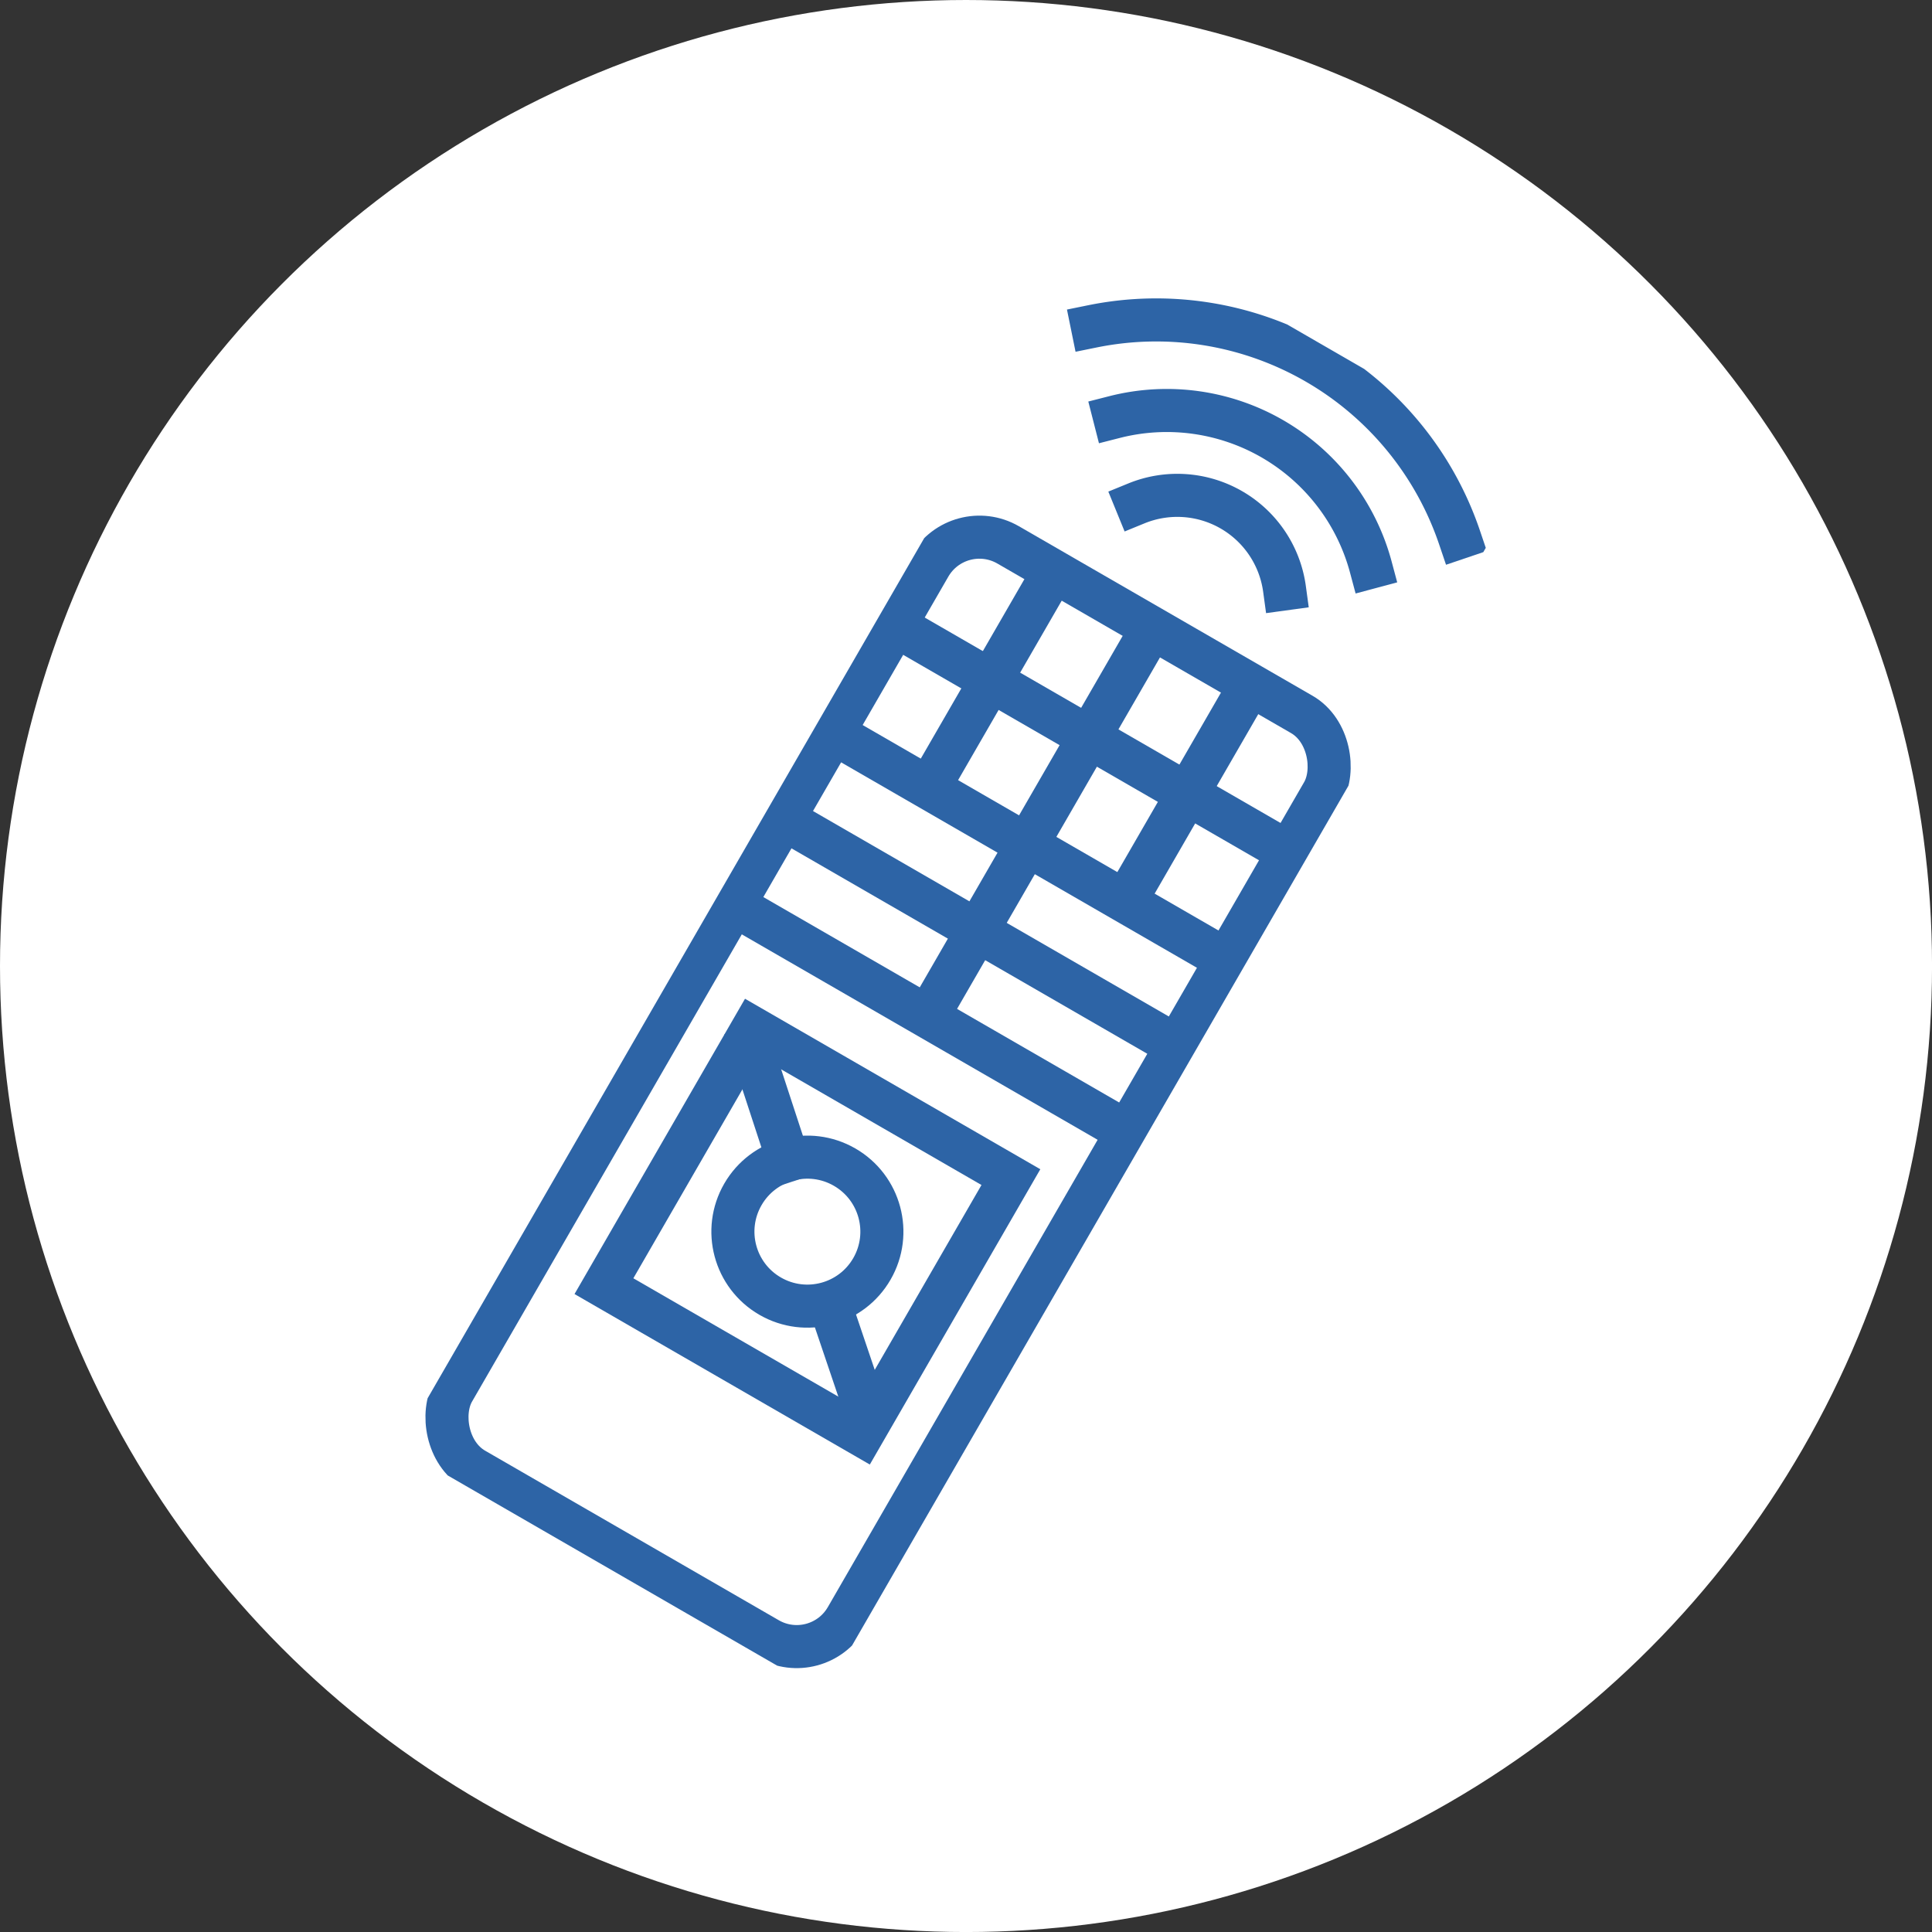 <svg xmlns="http://www.w3.org/2000/svg" xmlns:xlink="http://www.w3.org/1999/xlink" width="67.283" height="67.283" viewBox="0 0 67.283 67.283">
  <rect x="0" y="0" width="67.283" height="67.283" fill="#333333" stroke="none"/>
  <defs>
    <clipPath id="clip-path">
      <rect id="長方形_67586" data-name="長方形 67586" width="17.106" height="49.33" fill="none" stroke="#2d64a6" stroke-linecap="square" stroke-width="1.5"/>
    </clipPath>
  </defs>
  <g id="icon-home-tacos" transform="translate(-134.286 -1093.313)">
    <circle id="楕円形_1235" data-name="楕円形 1235" cx="33.642" cy="33.642" r="33.642" transform="translate(134.286 1093.313)" fill="#fff"/>
    <g id="グループ_43193" data-name="グループ 43193" transform="translate(172.854 1101) rotate(30)">
      <g id="グループ_43192" data-name="グループ 43192" clip-path="url(#clip-path)">
        <path id="パス_150388" data-name="パス 150388" d="M12.658,9.049a3.767,3.767,0,0,0-5.955,0" transform="translate(-0.908 -1.028)" fill="none" stroke="#2d64a6" stroke-linecap="square" stroke-width="1.5"/>
        <path id="パス_150389" data-name="パス 150389" d="M14.544,6.441A7.357,7.357,0,0,0,4.2,6.379" transform="translate(-0.569 -0.58)" fill="none" stroke="#2d64a6" stroke-linecap="square" stroke-width="1.5"/>
        <path id="パス_150390" data-name="パス 150390" d="M16.349,3.524A11.152,11.152,0,0,0,1.6,3.551" transform="translate(-0.216 -0.102)" fill="none" stroke="#2d64a6" stroke-linecap="square" stroke-width="1.5"/>
        <rect id="長方形_67584" data-name="長方形 67584" width="15.809" height="37.176" rx="2" transform="translate(0.648 11.506)" fill="none" stroke="#2d64a6" stroke-linecap="square" stroke-width="1.5"/>
        <rect id="長方形_67585" data-name="長方形 67585" width="10.375" height="10.375" transform="translate(3.366 30.526)" fill="none" stroke="#2d64a6" stroke-linecap="square" stroke-width="1.5"/>
        <line id="線_51701" data-name="線 51701" x2="14.791" transform="translate(1.043 15.9)" fill="none" stroke="#2d64a6" stroke-linecap="square" stroke-linejoin="round" stroke-width="1.5"/>
        <line id="線_51702" data-name="線 51702" y2="7.214" transform="translate(4.486 12.192)" fill="none" stroke="#2d64a6" stroke-linecap="square" stroke-linejoin="round" stroke-width="1.5"/>
        <line id="線_51703" data-name="線 51703" y2="7.214" transform="translate(12.39 12.192)" fill="none" stroke="#2d64a6" stroke-linecap="square" stroke-linejoin="round" stroke-width="1.5"/>
        <line id="線_51704" data-name="線 51704" y2="14.838" transform="translate(8.438 12.192)" fill="none" stroke="#2d64a6" stroke-linecap="square" stroke-linejoin="round" stroke-width="1.5"/>
        <line id="線_51705" data-name="線 51705" x2="14.791" transform="translate(1.043 20.223)" fill="none" stroke="#2d64a6" stroke-linecap="square" stroke-linejoin="round" stroke-width="1.5"/>
        <line id="線_51706" data-name="線 51706" x2="14.519" transform="translate(1.178 23.681)" fill="none" stroke="#2d64a6" stroke-linecap="square" stroke-linejoin="round" stroke-width="1.5"/>
        <line id="線_51707" data-name="線 51707" x2="14.519" transform="translate(1.178 27.14)" fill="none" stroke="#2d64a6" stroke-linecap="square" stroke-linejoin="round" stroke-width="1.5"/>
        <circle id="楕円形_1239" data-name="楕円形 1239" cx="2.594" cy="2.594" r="2.594" transform="translate(5.959 33.12)" fill="none" stroke="#2d64a6" stroke-linecap="square" stroke-width="1.5"/>
        <line id="線_51708" data-name="線 51708" x2="3.061" y2="2.744" transform="translate(3.672 31.15)" fill="none" stroke="#2d64a6" stroke-linecap="square" stroke-linejoin="round" stroke-width="1.5"/>
        <line id="線_51709" data-name="線 51709" x2="2.708" y2="2.38" transform="translate(10.572 37.583)" fill="none" stroke="#2d64a6" stroke-linecap="square" stroke-linejoin="round" stroke-width="1.5"/>
      </g>
    </g>
  </g>
</svg>
